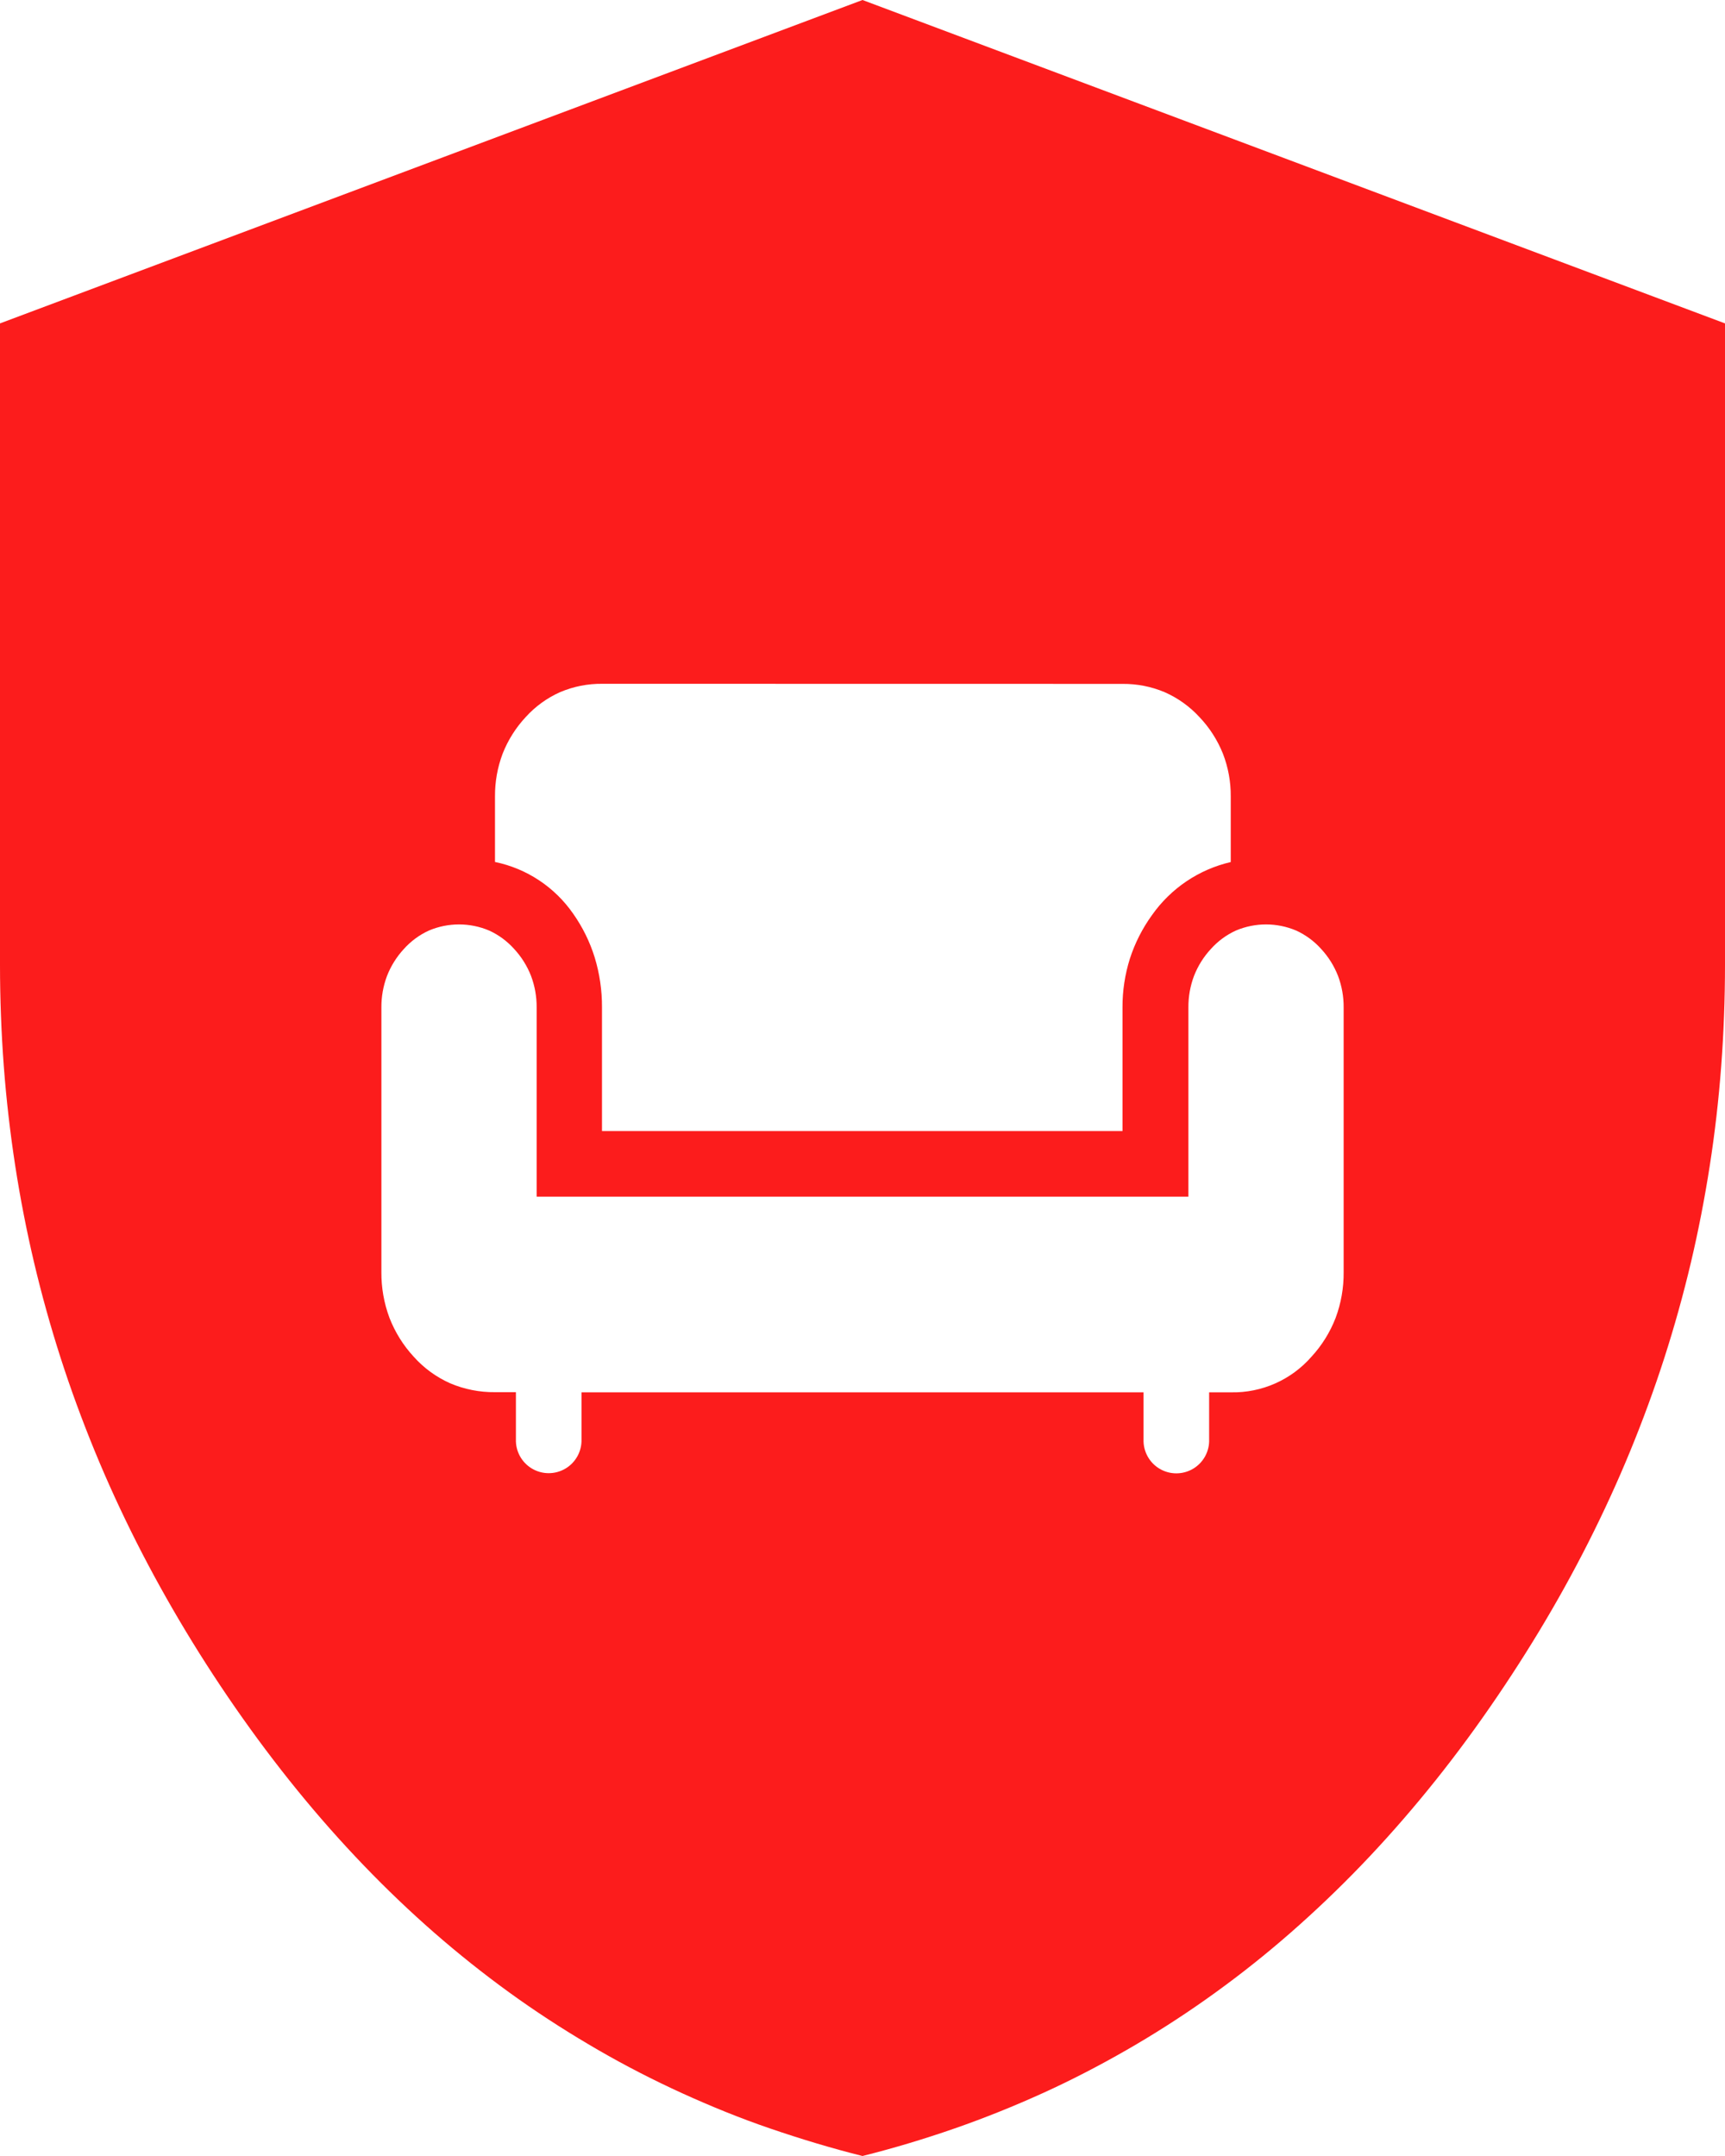<svg version="1.1" xmlns="http://www.w3.org/2000/svg" xmlns:xlink="http://www.w3.org/1999/xlink" width="40" height="50" viewBox="0,0,204.792,256"><g fill="#fc1c1c" fill-rule="nonzero" stroke="none" stroke-width="1" stroke-linecap="butt" stroke-linejoin="miter" stroke-miterlimit="10" stroke-dasharray="" stroke-dashoffset="0" font-family="none" font-weight="none" font-size="none" text-anchor="none" style="mix-blend-mode: normal"><g transform="translate(-0.004,0) scale(5.12,5.12)"><path d="M20,50c-0.726,-0.181 -1.445,-0.4 -2.139,-0.637c-0.694,-0.237 -1.38,-0.517 -2.041,-0.818c-0.661,-0.301 -1.315,-0.637 -1.943,-1c-0.628,-0.363 -1.25,-0.758 -1.846,-1.179c-0.596,-0.421 -1.184,-0.879 -1.748,-1.36c-0.564,-0.481 -1.119,-1 -1.65,-1.541c-0.531,-0.541 -1.054,-1.12 -1.553,-1.721c-0.499,-0.601 -0.989,-1.241 -1.455,-1.9c-0.466,-0.659 -0.91,-1.339 -1.318,-2.016c-0.408,-0.677 -0.793,-1.371 -1.143,-2.064c-0.35,-0.693 -0.675,-1.4 -0.967,-2.112c-0.292,-0.712 -0.558,-1.435 -0.791,-2.16c-0.233,-0.725 -0.44,-1.467 -0.615,-2.208c-0.175,-0.741 -0.323,-1.5 -0.439,-2.255c-0.116,-0.755 -0.206,-1.529 -0.264,-2.303c-0.058,-0.774 -0.088,-1.563 -0.088,-2.351v-14.875l20,-7.5l20,7.5v14.875c0,0.788 -0.03,1.579 -0.088,2.351c-0.058,0.772 -0.147,1.547 -0.264,2.3c-0.117,0.753 -0.264,1.515 -0.439,2.255c-0.175,0.74 -0.382,1.483 -0.615,2.208c-0.233,0.725 -0.5,1.451 -0.791,2.16c-0.291,0.709 -0.617,1.419 -0.967,2.112c-0.35,0.693 -0.734,1.387 -1.143,2.064c-0.409,0.677 -0.852,1.355 -1.318,2.016c-0.466,0.661 -0.956,1.3 -1.455,1.9c-0.499,0.6 -1.021,1.18 -1.553,1.721c-0.532,0.541 -1.087,1.059 -1.65,1.541c-0.563,0.482 -1.152,0.939 -1.748,1.36c-0.596,0.421 -1.217,0.818 -1.846,1.179c-0.629,0.361 -1.282,0.7 -1.943,1c-0.661,0.3 -1.348,0.577 -2.041,0.818c-0.693,0.241 -1.413,0.459 -2.139,0.64zM13.483,32.29h13.034v1.09c-0.01,0.278 0.133,0.54 0.372,0.682c0.239,0.142 0.537,0.142 0.777,0c0.239,-0.142 0.382,-0.404 0.372,-0.682v-1.09h0.507c0.713,0.014 1.395,-0.288 1.864,-0.824c0.242,-0.262 0.432,-0.568 0.561,-0.9c0.127,-0.34 0.19,-0.7 0.187,-1.062v-6.139c0.002,-0.25 -0.042,-0.498 -0.13,-0.732c-0.09,-0.231 -0.222,-0.442 -0.39,-0.624c-0.162,-0.181 -0.359,-0.327 -0.58,-0.428c-0.447,-0.19 -0.953,-0.19 -1.4,0c-0.221,0.101 -0.418,0.247 -0.58,0.428c-0.168,0.182 -0.3,0.393 -0.39,0.624c-0.088,0.234 -0.132,0.482 -0.13,0.732v4.387h-15.113v-4.387c0.002,-0.25 -0.042,-0.498 -0.13,-0.732c-0.09,-0.231 -0.222,-0.442 -0.39,-0.624c-0.162,-0.181 -0.359,-0.327 -0.58,-0.428c-0.447,-0.19 -0.953,-0.19 -1.4,0c-0.221,0.101 -0.418,0.247 -0.58,0.428c-0.168,0.182 -0.3,0.393 -0.39,0.624c-0.088,0.234 -0.132,0.482 -0.13,0.732v6.135c-0.003,0.362 0.06,0.722 0.187,1.062c0.129,0.332 0.319,0.638 0.561,0.9c0.235,0.264 0.523,0.474 0.846,0.618c0.33,0.14 0.685,0.21 1.043,0.206h0.482v1.09c-0.01,0.278 0.133,0.54 0.372,0.682c0.239,0.142 0.537,0.142 0.777,0c0.239,-0.142 0.382,-0.404 0.372,-0.682v-1.086zM13.965,15.858c-0.335,-0.004 -0.667,0.062 -0.976,0.193c-0.304,0.135 -0.577,0.333 -0.8,0.58c-0.229,0.246 -0.41,0.533 -0.533,0.846c-0.12,0.317 -0.18,0.653 -0.178,0.992v1.521c0.736,0.152 1.385,0.582 1.813,1.2c0.219,0.311 0.388,0.654 0.5,1.017c0.113,0.373 0.17,0.761 0.168,1.151v2.872h12.07v-2.865c-0.002,-0.384 0.056,-0.766 0.171,-1.132c0.117,-0.362 0.29,-0.703 0.513,-1.011c0.437,-0.621 1.087,-1.059 1.826,-1.23v-1.521c0.003,-0.339 -0.059,-0.676 -0.181,-0.992c-0.126,-0.314 -0.309,-0.601 -0.542,-0.846c-0.226,-0.247 -0.502,-0.445 -0.808,-0.58c-0.31,-0.131 -0.643,-0.196 -0.979,-0.193z" id="Soustraction_1"></path></g></g></svg>